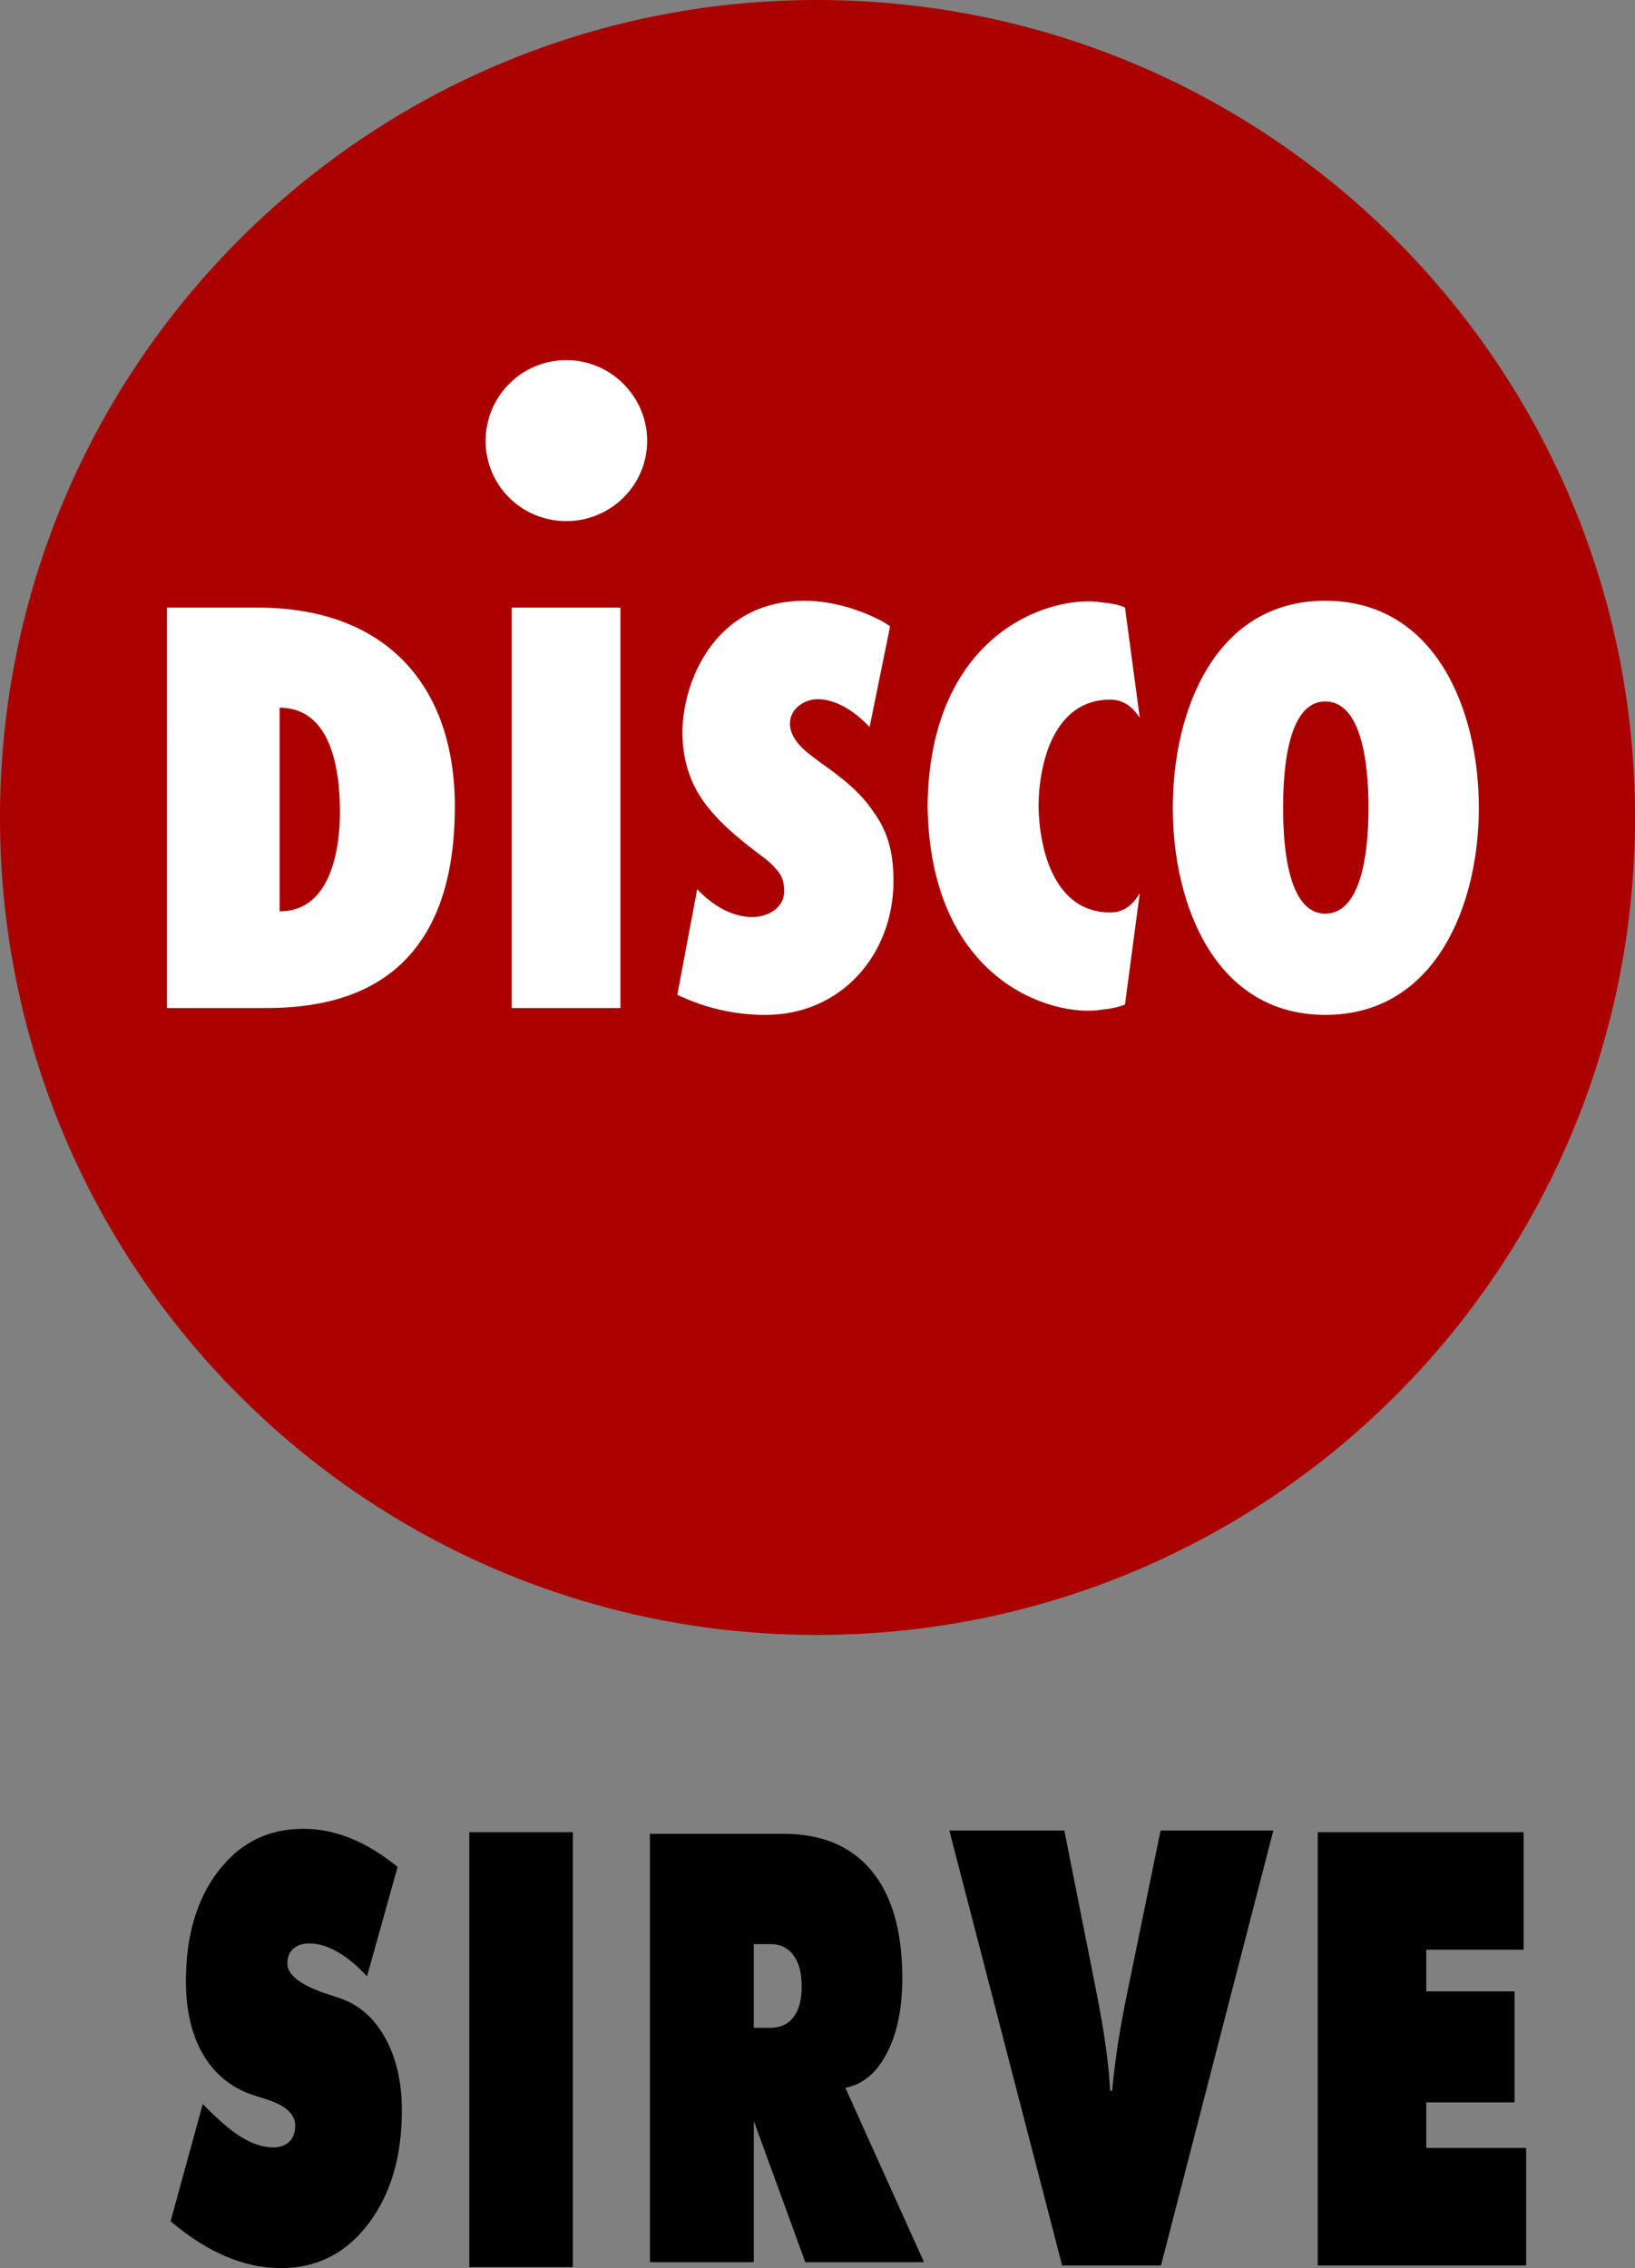 <?xml version="1.0" encoding="UTF-8" standalone="no"?>
<!-- Created with Inkscape (http://www.inkscape.org/) -->

<svg
   xmlns:dc="http://purl.org/dc/elements/1.1/"
   xmlns:cc="http://creativecommons.org/ns#"
   xmlns:rdf="http://www.w3.org/1999/02/22-rdf-syntax-ns#"
   xmlns:svg="http://www.w3.org/2000/svg"
   xmlns="http://www.w3.org/2000/svg"
   xmlns:sodipodi="http://sodipodi.sourceforge.net/DTD/sodipodi-0.dtd"
   xmlns:inkscape="http://www.inkscape.org/namespaces/inkscape"
   width="56.004mm"
   height="77.692mm"
   viewBox="0 0 56.004 77.692"
   version="1.1"
   id="svg1939"
   inkscape:version="0.92.2 (5c3e80d, 2017-08-06)"
   sodipodi:docname="Disco sirve 2.svg">
  <rect x="0" y="0" width="56.004" height="77.692" fill="#808080" stroke="none"/>
  <defs
     id="defs1933">
    <inkscape:path-effect
       effect="spiro"
       id="path-effect2500"
       is_visible="true" />
  </defs>
  <sodipodi:namedview
     id="base"
     pagecolor="#ffffff"
     bordercolor="#666666"
     borderopacity="1"
     inkscape:pageopacity="0.0"
     inkscape:pageshadow="2"
     inkscape:zoom="1.6711165"
     inkscape:cx="97.720114"
     inkscape:cy="105.02905"
     inkscape:document-units="mm"
     inkscape:current-layer="layer1"
     showgrid="false"
     fit-margin-top="0"
     fit-margin-left="0"
     fit-margin-right="0"
     fit-margin-bottom="0"
     inkscape:window-width="1600"
     inkscape:window-height="837"
     inkscape:window-x="-8"
     inkscape:window-y="-8"
     inkscape:window-maximized="1" />
  <g
     inkscape:label="Capa 1"
     inkscape:groupmode="layer"
     id="layer1"
     transform="translate(33.572,-293.708)">
    <g
       id="g2839">
      <path
         id="path78"
         d="m -5.589,349.712 c 15.492,0 28.022,-12.53 28.022,-28.002 0,-15.453 -12.53,-28.002 -28.022,-28.002 -15.453,0 -27.983,12.549 -27.983,28.002 0,15.472 12.53,28.002 27.983,28.002 z"
         style="font-style:normal;font-variant:normal;font-weight:normal;font-stretch:normal;font-size:medium;line-height:1.25;font-family:'Times New Roman';-inkscape-font-specification:'Times New Roman, ';letter-spacing:0px;word-spacing:0px;fill:#aa0000;fill-opacity:1;fill-rule:evenodd;stroke:none;stroke-width:0.141"
         inkscape:connector-curvature="0" />
      <path
         id="path80"
         d="m -27.852,314.52 h 3.098 c 4.404,0 6.762,2.67 6.762,6.82 0,6.314 -4.151,6.898 -6.489,6.898 h -3.371 z m 3.858,10.406 c 1.754,0 2.066,-2.124 2.066,-3.41 0,-1.481 -0.312,-3.566 -2.066,-3.566 z"
         style="font-style:normal;font-variant:normal;font-weight:normal;font-stretch:normal;font-size:medium;line-height:1.25;font-family:'Times New Roman';-inkscape-font-specification:'Times New Roman, ';letter-spacing:0px;word-spacing:0px;fill:#ffffff;fill-opacity:1;fill-rule:evenodd;stroke:none;stroke-width:0.141"
         inkscape:connector-curvature="0" />
      <path
         id="path82"
         d="m -16.043,328.238 v -13.718 h 3.722 V 328.238 Z"
         style="font-style:normal;font-variant:normal;font-weight:normal;font-stretch:normal;font-size:medium;line-height:1.25;font-family:'Times New Roman';-inkscape-font-specification:'Times New Roman, ';letter-spacing:0px;word-spacing:0px;fill:#ffffff;fill-opacity:1;fill-rule:evenodd;stroke:none;stroke-width:0.141"
         inkscape:connector-curvature="0" />
      <path
         id="path84"
         d="m -10.373,327.79 0.682,-3.624 c 0.507,0.546 1.189,0.955 1.89,0.955 0.507,0 1.091,-0.292 1.091,-0.896 0,-0.331 -0.097,-0.565 -0.292,-0.76 -0.156,-0.195 -0.39,-0.37 -0.604,-0.526 -0.74,-0.565 -1.364,-1.091 -1.851,-1.754 -0.448,-0.624 -0.74,-1.403 -0.74,-2.397 0,-1.598 1.013,-4.501 4.19,-4.501 0.877,0 1.851,0.273 2.65,0.702 0,0 0.175,0.097 0.273,0.175 l -0.702,3.449 c -0.468,-0.507 -1.13,-0.955 -1.773,-0.955 -0.448,0 -0.955,0.312 -0.955,0.838 0,0.292 0.156,0.546 0.351,0.76 0.214,0.234 0.487,0.409 0.682,0.565 0.779,0.546 1.403,1.052 1.812,1.676 0.468,0.624 0.702,1.345 0.702,2.377 0,2.553 -1.812,4.599 -4.384,4.599 -0.955,0 -1.91,-0.195 -2.787,-0.585 0,0 -0.098,-0.039 -0.234,-0.097 z"
         style="font-style:normal;font-variant:normal;font-weight:normal;font-stretch:normal;font-size:medium;line-height:1.25;font-family:'Times New Roman';-inkscape-font-specification:'Times New Roman, ';letter-spacing:0px;word-spacing:0px;fill:#ffffff;fill-opacity:1;fill-rule:evenodd;stroke:none;stroke-width:0.141"
         inkscape:connector-curvature="0" />
      <path
         id="path86"
         d="m 11.822,314.286 c 3.78,0 5.261,3.741 5.261,7.093 0,3.332 -1.481,7.093 -5.261,7.093 -3.761,0 -5.222,-3.761 -5.222,-7.093 0,-3.352 1.461,-7.093 5.222,-7.093 z m 0,10.718 c 1.423,0 1.481,-2.787 1.481,-3.624 0,-0.857 -0.058,-3.644 -1.481,-3.644 -1.403,0 -1.442,2.787 -1.442,3.644 0,0.838 0.039,3.624 1.442,3.624 z"
         style="font-style:normal;font-variant:normal;font-weight:normal;font-stretch:normal;font-size:medium;line-height:1.25;font-family:'Times New Roman';-inkscape-font-specification:'Times New Roman, ';letter-spacing:0px;word-spacing:0px;fill:#ffffff;fill-opacity:1;fill-rule:evenodd;stroke:none;stroke-width:0.141"
         inkscape:connector-curvature="0" />
      <path
         id="path88"
         d="m -14.172,311.558 c 1.52,0 2.767,-1.228 2.767,-2.748 0,-1.52 -1.247,-2.767 -2.767,-2.767 -1.539,0 -2.767,1.247 -2.767,2.767 0,1.52 1.228,2.748 2.767,2.748 z"
         style="font-style:normal;font-variant:normal;font-weight:normal;font-stretch:normal;font-size:medium;line-height:1.25;font-family:'Times New Roman';-inkscape-font-specification:'Times New Roman, ';letter-spacing:0px;word-spacing:0px;fill:#ffffff;fill-opacity:1;fill-rule:evenodd;stroke:none;stroke-width:0.141"
         inkscape:connector-curvature="0" />
      <path
         id="path90"
         d="m 2.001,321.301 c 0.02,1.52 0.546,3.663 2.455,3.663 0.526,0 0.818,-0.331 1.013,-0.663 l -0.507,3.819 c -0.273,0.097 -0.448,0.136 -0.799,0.175 -1.656,0.273 -5.885,-0.955 -5.963,-6.996 0.078,-6.002 4.307,-7.229 5.963,-6.957 0.351,0.039 0.526,0.059 0.799,0.175 l 0.507,3.78 c -0.195,-0.292 -0.487,-0.624 -1.013,-0.624 -1.91,0 -2.436,2.124 -2.455,3.624 z"
         style="font-style:normal;font-variant:normal;font-weight:normal;font-stretch:normal;font-size:medium;line-height:1.25;font-family:'Times New Roman';-inkscape-font-specification:'Times New Roman, ';letter-spacing:0px;word-spacing:0px;fill:#ffffff;fill-opacity:1;fill-rule:evenodd;stroke:none;stroke-width:0.141"
         inkscape:connector-curvature="0" />
      <path
         d="m -27.728,369.793 1.102,-4.016 q 0.741,0.774 1.318,1.136 0.584,0.353 1.089,0.353 0.354,0 0.557,-0.196 0.203,-0.206 0.203,-0.549 0,-0.598 -1.016,-0.911 -0.328,-0.108 -0.512,-0.166 -1.075,-0.392 -1.646,-1.391 -0.571,-0.999 -0.571,-2.488 0,-2.312 1.108,-3.762 1.108,-1.45 2.905,-1.45 0.826,0 1.626,0.323 0.8,0.323 1.613,0.98 l -1.049,3.752 q -0.498,-0.549 -1.003,-0.833 -0.498,-0.294 -0.971,-0.294 -0.361,0 -0.557,0.186 -0.197,0.176 -0.197,0.5 0,0.607 1.436,1.068 0.23,0.078 0.354,0.118 0.99,0.333 1.561,1.362 0.571,1.029 0.571,2.488 0,2.38 -1.154,3.889 -1.148,1.509 -2.99,1.509 -0.944,0 -1.889,-0.402 -0.944,-0.402 -1.889,-1.205 z"
         style="font-style:normal;font-variant:normal;font-weight:normal;font-stretch:normal;font-size:medium;line-height:1.25;font-family:'Futura XBlk BT';-inkscape-font-specification:'Futura XBlk BT';letter-spacing:0px;word-spacing:0px;fill:#000000;fill-opacity:1;stroke:none;stroke-width:0.41"
         id="path2810"
         inkscape:connector-curvature="0" />
      <path
         d="m -17.497,371.366 v -14.898 h 3.548 v 14.898 z"
         style="font-style:normal;font-variant:normal;font-weight:normal;font-stretch:normal;font-size:medium;line-height:1.25;font-family:'Futura XBlk BT';-inkscape-font-specification:'Futura XBlk BT';letter-spacing:0px;word-spacing:0px;fill:#000000;fill-opacity:1;stroke:none;stroke-width:0.421"
         id="path2812"
         inkscape:connector-curvature="0" />
      <path
         d="m -7.753,360.302 v 2.867 h 0.565 q 0.517,0 0.793,-0.361 0.283,-0.371 0.283,-1.052 0,-0.702 -0.283,-1.073 -0.276,-0.381 -0.793,-0.381 z m -3.557,10.896 v -14.675 h 4.564 q 1.985,0 3.033,1.273 1.048,1.273 1.048,3.669 0,1.564 -0.531,2.576 -0.524,1.012 -1.42,1.183 l 2.695,5.974 H -5.988 l -1.765,-4.841 v 4.841 z"
         style="font-style:normal;font-variant:normal;font-weight:normal;font-stretch:normal;font-size:medium;line-height:1.25;font-family:'Futura XBlk BT';-inkscape-font-specification:'Futura XBlk BT';letter-spacing:0px;word-spacing:0px;fill:#000000;fill-opacity:1;stroke:none;stroke-width:0.426"
         id="path2814"
         inkscape:connector-curvature="0" />
      <path
         d="m 2.809,371.31 -3.863,-14.898 h 3.939 l 1.071,5.394 q 0.235,1.18 0.346,1.995 0.117,0.814 0.152,1.526 h 0.069 q 0.069,-0.753 0.193,-1.588 0.131,-0.834 0.332,-1.811 l 1.133,-5.516 h 3.863 l -3.849,14.898 z"
         style="font-style:normal;font-variant:normal;font-weight:normal;font-stretch:normal;font-size:medium;line-height:1.25;font-family:'Futura XBlk BT';-inkscape-font-specification:'Futura XBlk BT';letter-spacing:0px;word-spacing:0px;fill:#000000;fill-opacity:1;stroke:none;stroke-width:0.429"
         id="path2816"
         inkscape:connector-curvature="0" />
      <path
         d="m 11.566,371.31 v -14.842 h 7.05 v 4.025 h -3.334 v 1.429 h 3.024 v 3.802 h -3.024 v 1.561 h 3.421 v 4.025 z"
         style="font-style:normal;font-variant:normal;font-weight:normal;font-stretch:normal;font-size:medium;line-height:1.25;font-family:'Futura XBlk BT';-inkscape-font-specification:'Futura XBlk BT';letter-spacing:0px;word-spacing:0px;fill:#000000;fill-opacity:1;stroke:none;stroke-width:0.437"
         id="path2818"
         inkscape:connector-curvature="0" />
    </g>
  </g>
</svg>
